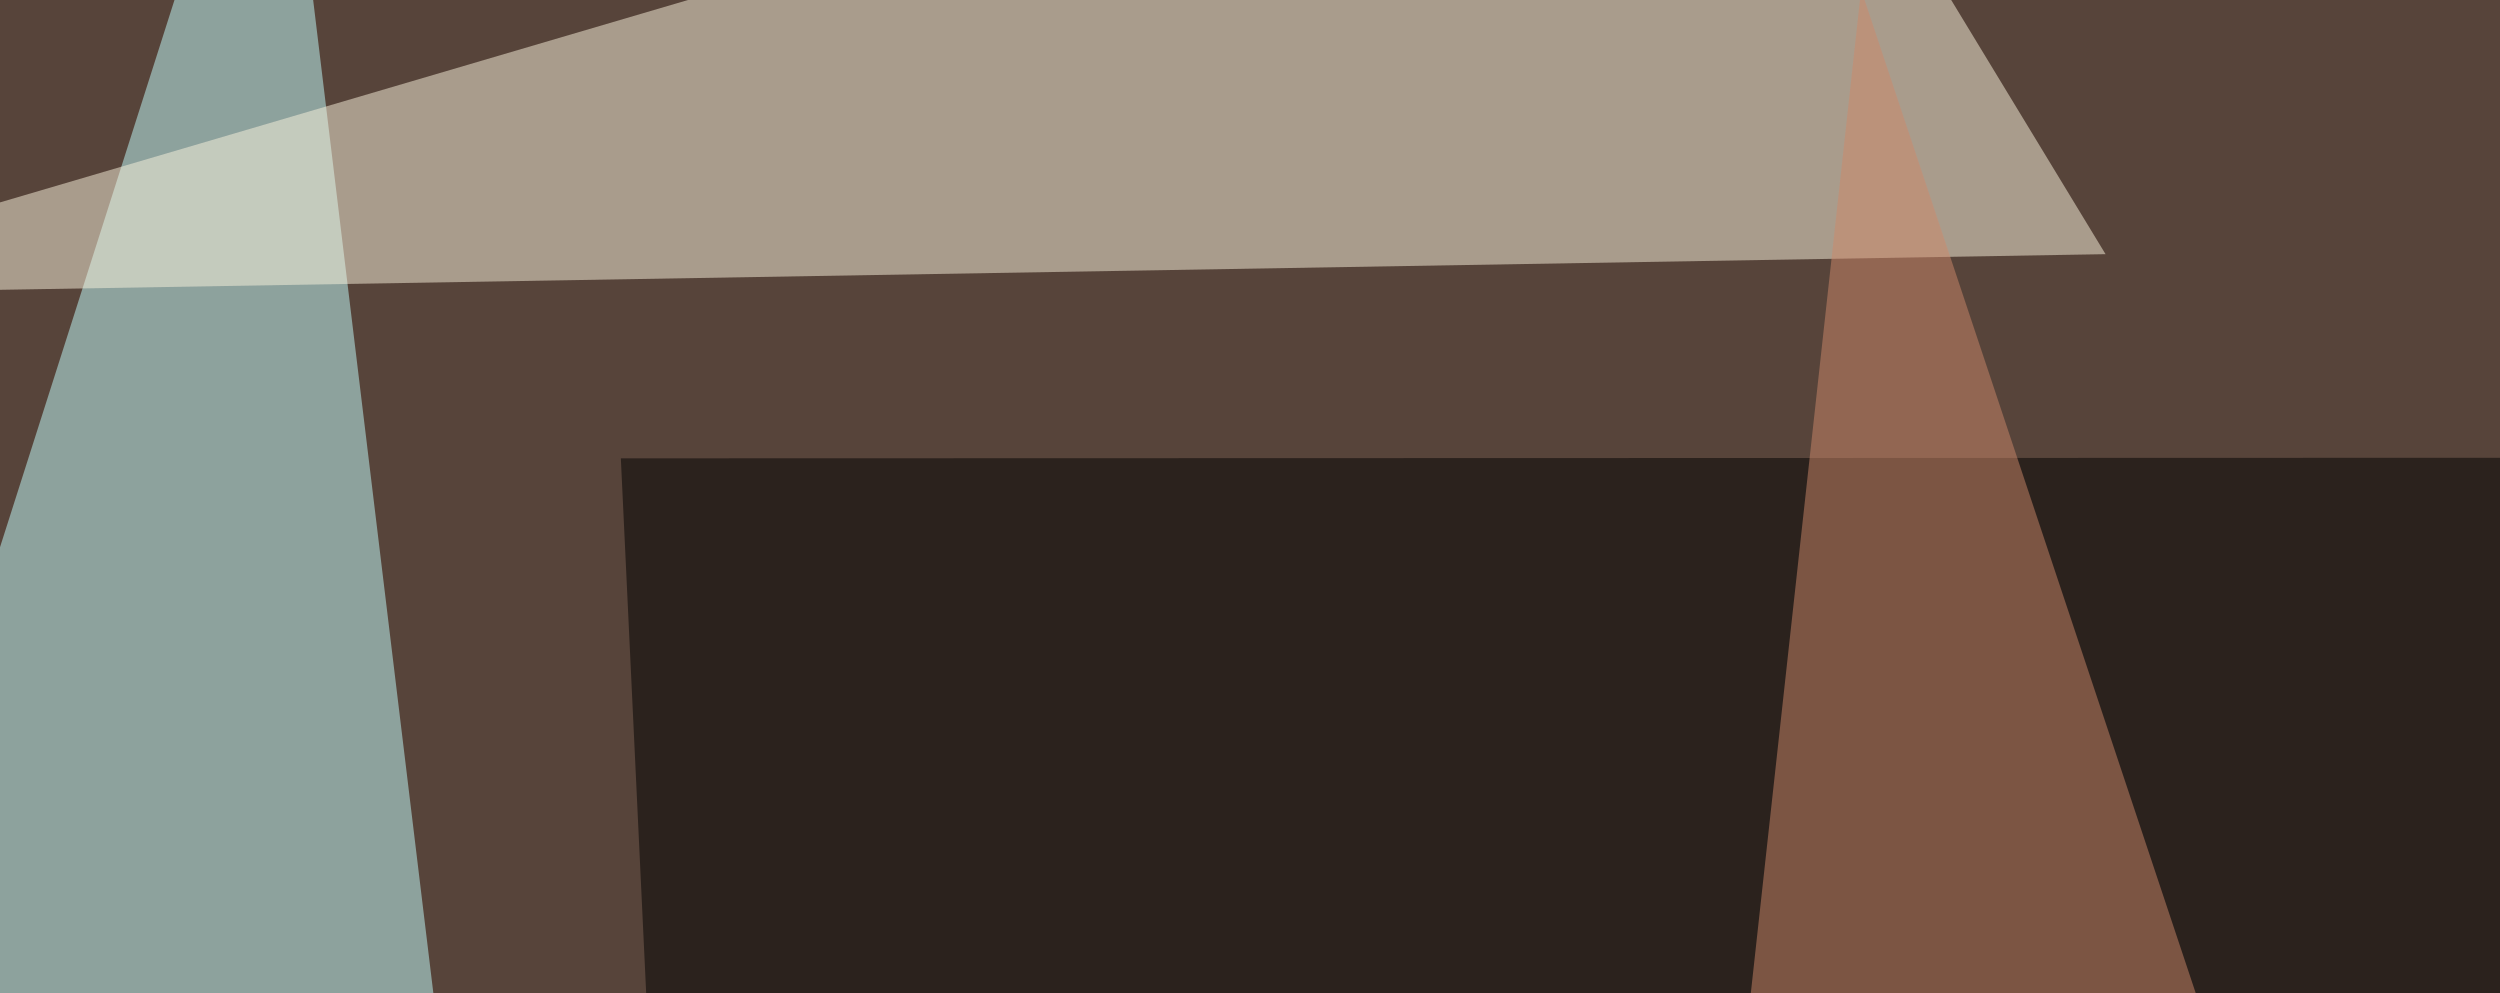 <svg xmlns="http://www.w3.org/2000/svg" width="360" height="143" ><filter id="a"><feGaussianBlur stdDeviation="55"/></filter><rect width="100%" height="100%" fill="#57443a"/><g filter="url(#a)"><g fill-opacity=".5"><path fill="#c4ffff" d="M-45.4 221.2L86.4 341.3 39.6-45.4z"/><path d="M89.4 66L98 247.5 763 65.8z"/><path fill="#fcf5de" d="M253.4-45.4L-45.4 42.5l348.6-5.9z"/><path fill="#cf896b" d="M268-1.5l-32.2 293 146.5 49.8z"/></g></g></svg>